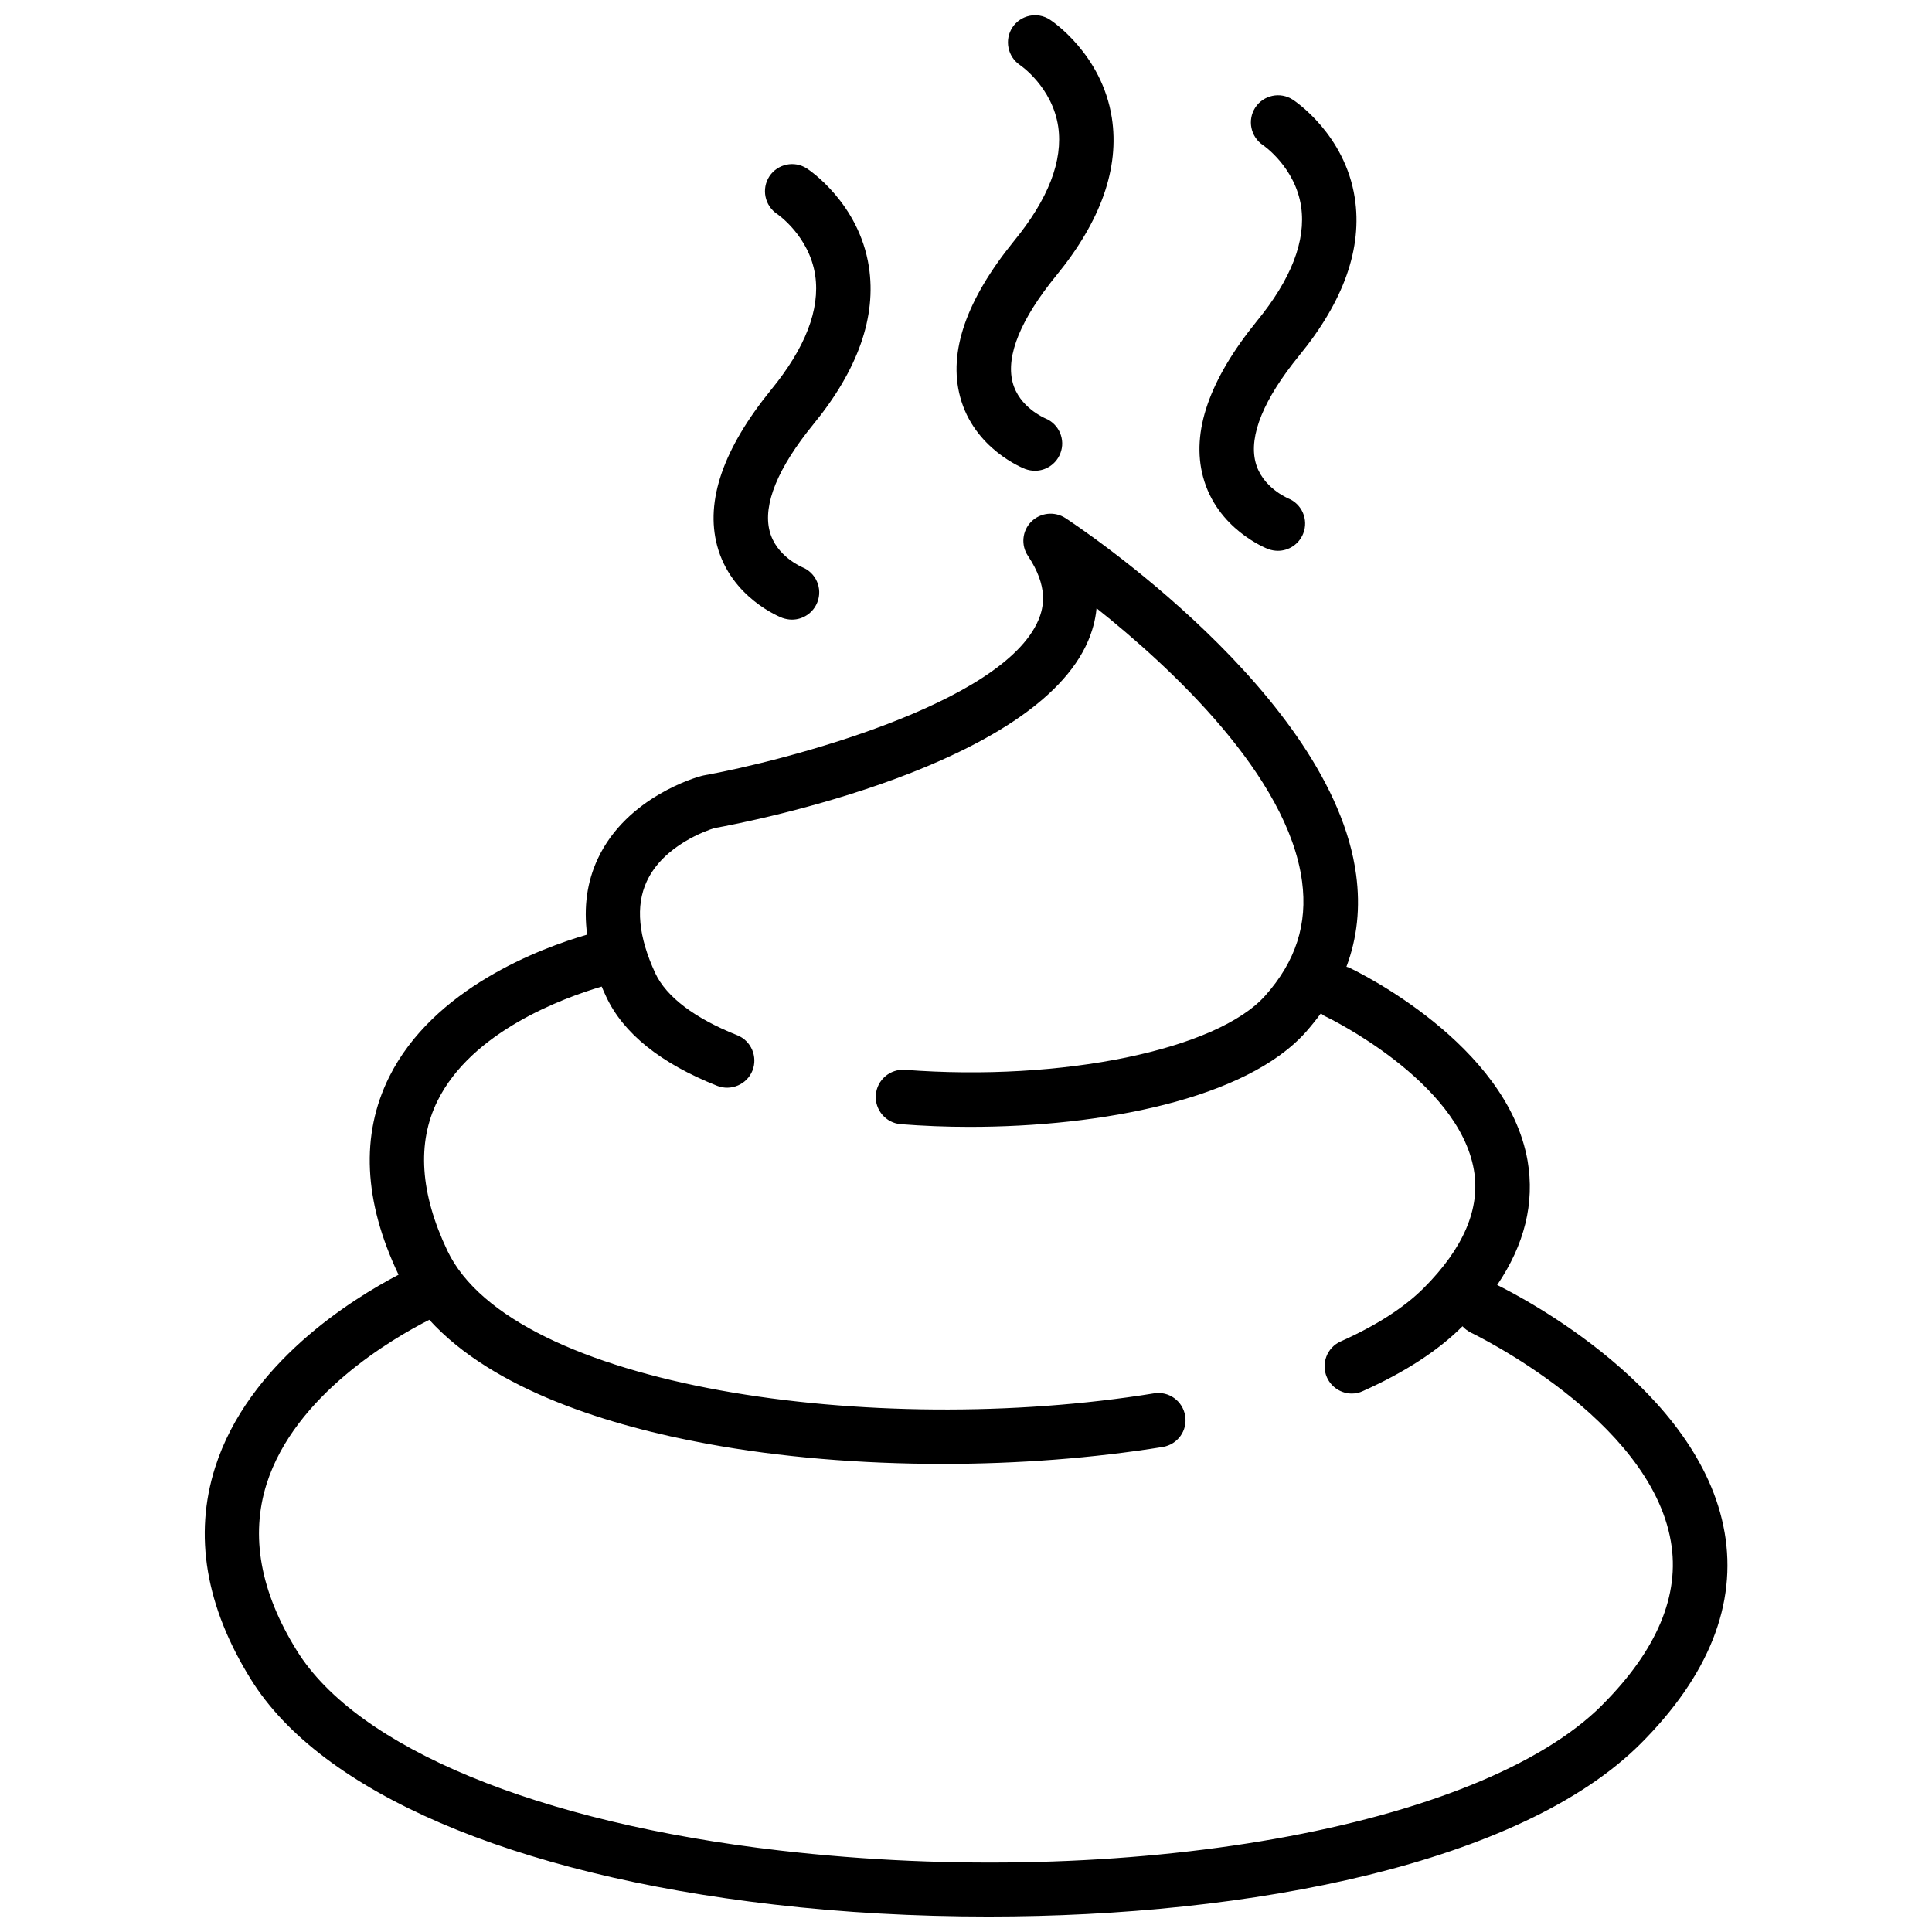 <?xml version="1.0" encoding="UTF-8"?>
<!-- Uploaded to: ICON Repo, www.iconrepo.com, Generator: ICON Repo Mixer Tools -->
<svg width="800px" height="800px" version="1.1" viewBox="144 144 512 512" xmlns="http://www.w3.org/2000/svg">
 <defs>
  <clipPath id="b">
   <path d="m198 280h404v371.9h-404z"/>
  </clipPath>
  <clipPath id="a">
   <path d="m397 148.09h43v120.91h-43z"/>
  </clipPath>
 </defs>
 <g clip-path="url(#b)">
  <path d="m601.02 550.03c-6.551-37.836-53.707-62.27-60.254-65.496 7.254-10.68 9.977-21.715 8.062-32.898-5.391-31.035-45.445-50.332-47.156-51.137-0.25-0.152-0.555-0.203-0.855-0.301 2.871-7.656 3.727-15.77 2.57-24.383-6.348-47.711-74.16-92.652-77.031-94.516-2.871-1.863-6.648-1.461-9.07 0.957-2.418 2.418-2.769 6.246-0.855 9.07 5.441 8.16 4.18 13.602 2.769 16.977-9.523 22.371-67.359 37.332-88.82 41.211-0.203 0.051-0.402 0.102-0.605 0.152-0.805 0.203-19.648 5.391-27.355 21.914-2.871 6.144-3.777 12.848-2.82 20.102-12.344 3.578-40.809 14.207-52.496 37.785-7.559 15.266-6.75 32.848 2.469 52.246 0 0.051 0.051 0.051 0.051 0.102-12.445 6.5-39.852 23.527-48.617 51.086-5.691 17.938-2.519 36.828 9.473 56.125 18.539 29.926 69.121 51.691 138.7 59.703 18.188 2.117 37.383 3.176 56.781 3.176 69.477 0 141.02-14.008 172.86-45.848 18.023-18.039 25.531-36.93 22.207-56.027zm-32.445 45.848c-32.547 32.547-126.15 49.121-217.8 38.543-64.234-7.406-112.15-27.207-128.12-53-9.672-15.566-12.344-30.379-8.012-44.133 7.457-23.578 33.504-38.641 43.125-43.527 17.078 18.793 48.316 28.215 73.605 32.848 19.297 3.578 40.809 5.34 62.523 5.34 19.801 0 39.75-1.512 58.242-4.484 3.93-0.656 6.602-4.332 5.945-8.262s-4.332-6.602-8.262-5.945c-74.16 12.043-170.04-1.562-187.27-37.836-7.203-15.164-8.113-28.516-2.621-39.648 9.07-18.391 33.152-27.258 43.527-30.328 0.352 0.855 0.754 1.762 1.16 2.621 4.535 9.773 14.461 17.734 29.422 23.68 3.68 1.461 7.91-0.352 9.371-4.031 1.461-3.68-0.352-7.91-4.031-9.371-11.285-4.484-18.793-10.176-21.715-16.426-4.484-9.672-5.289-17.836-2.266-24.336 4.484-9.672 16.121-13.551 17.836-14.105 10.328-1.863 85.043-16.574 99.148-49.676 1.008-2.418 1.914-5.289 2.215-8.613 19.699 15.668 50.734 44.438 54.461 72.398 1.512 11.285-1.664 21.16-9.723 30.23-12.797 14.41-53.855 22.871-95.473 19.699-3.981-0.301-7.457 2.672-7.758 6.648-0.301 3.981 2.672 7.457 6.648 7.758 5.844 0.453 11.941 0.707 18.188 0.707 34.863 0 73.305-7.305 89.176-25.191 1.41-1.613 2.719-3.223 3.93-4.887 0.402 0.352 0.855 0.656 1.41 0.906 0.352 0.152 35.066 16.93 39.145 40.605 1.762 10.176-2.719 20.707-13.301 31.285-5.141 5.141-12.543 9.926-22.016 14.156-3.629 1.613-5.238 5.894-3.629 9.523 1.211 2.672 3.828 4.281 6.602 4.281 1.008 0 1.965-0.203 2.922-0.656 11.035-4.938 19.902-10.68 26.301-17.078 0.051-0.051 0.051-0.051 0.102-0.102 0.605 0.707 1.41 1.258 2.266 1.715 0.453 0.203 47.359 22.773 52.949 55.316 2.473 14.207-3.676 28.816-18.234 43.375z"/>
 </g>
 <path d="m334.05 288.61c3.68 13.805 16.727 18.941 17.281 19.145 0.855 0.301 1.715 0.453 2.57 0.453 2.871 0 5.594-1.762 6.699-4.586 1.461-3.68-0.352-7.859-4.031-9.32-0.051-0.051-6.902-2.871-8.613-9.574-1.812-7.055 2.215-16.777 11.539-28.215 11.891-14.508 16.828-28.566 14.762-41.867-2.621-16.828-15.871-25.645-16.426-25.996-3.324-2.168-7.758-1.211-9.926 2.066-2.168 3.324-1.258 7.758 2.016 9.977 0.102 0.051 8.566 5.844 10.125 16.324 1.309 9.02-2.621 19.195-11.738 30.328-12.598 15.523-17.434 29.375-14.258 41.266z"/>
 <g clip-path="url(#a)">
  <path d="m398.44 249.16c3.68 13.805 16.727 18.941 17.281 19.145 0.855 0.301 1.715 0.453 2.57 0.453 2.871 0 5.594-1.762 6.699-4.586 1.461-3.68-0.352-7.859-4.031-9.32-0.051-0.051-6.902-2.871-8.613-9.574-1.812-7.055 2.215-16.777 11.539-28.215 11.891-14.508 16.828-28.566 14.762-41.867-2.621-16.828-15.871-25.645-16.426-25.996-3.324-2.168-7.758-1.211-9.926 2.066-2.168 3.324-1.258 7.758 2.016 9.977 0.102 0.051 8.566 5.844 10.125 16.324 1.309 9.02-2.621 19.195-11.738 30.328-12.598 15.523-17.434 29.379-14.258 41.266z"/>
 </g>
 <path d="m462.82 270.37c3.68 13.805 16.727 18.941 17.281 19.145 0.855 0.301 1.715 0.453 2.57 0.453 2.871 0 5.594-1.762 6.699-4.586 1.461-3.68-0.352-7.859-4.031-9.32-0.051-0.051-6.902-2.871-8.613-9.574-1.812-7.055 2.215-16.777 11.539-28.215 11.891-14.508 16.828-28.566 14.762-41.867-2.621-16.828-15.871-25.645-16.426-25.996-3.324-2.168-7.758-1.211-9.926 2.066-2.168 3.324-1.258 7.758 2.016 9.977 0.102 0.051 8.566 5.844 10.125 16.324 1.309 9.02-2.621 19.195-11.738 30.328-12.645 15.574-17.434 29.426-14.258 41.266z"/>
</svg>